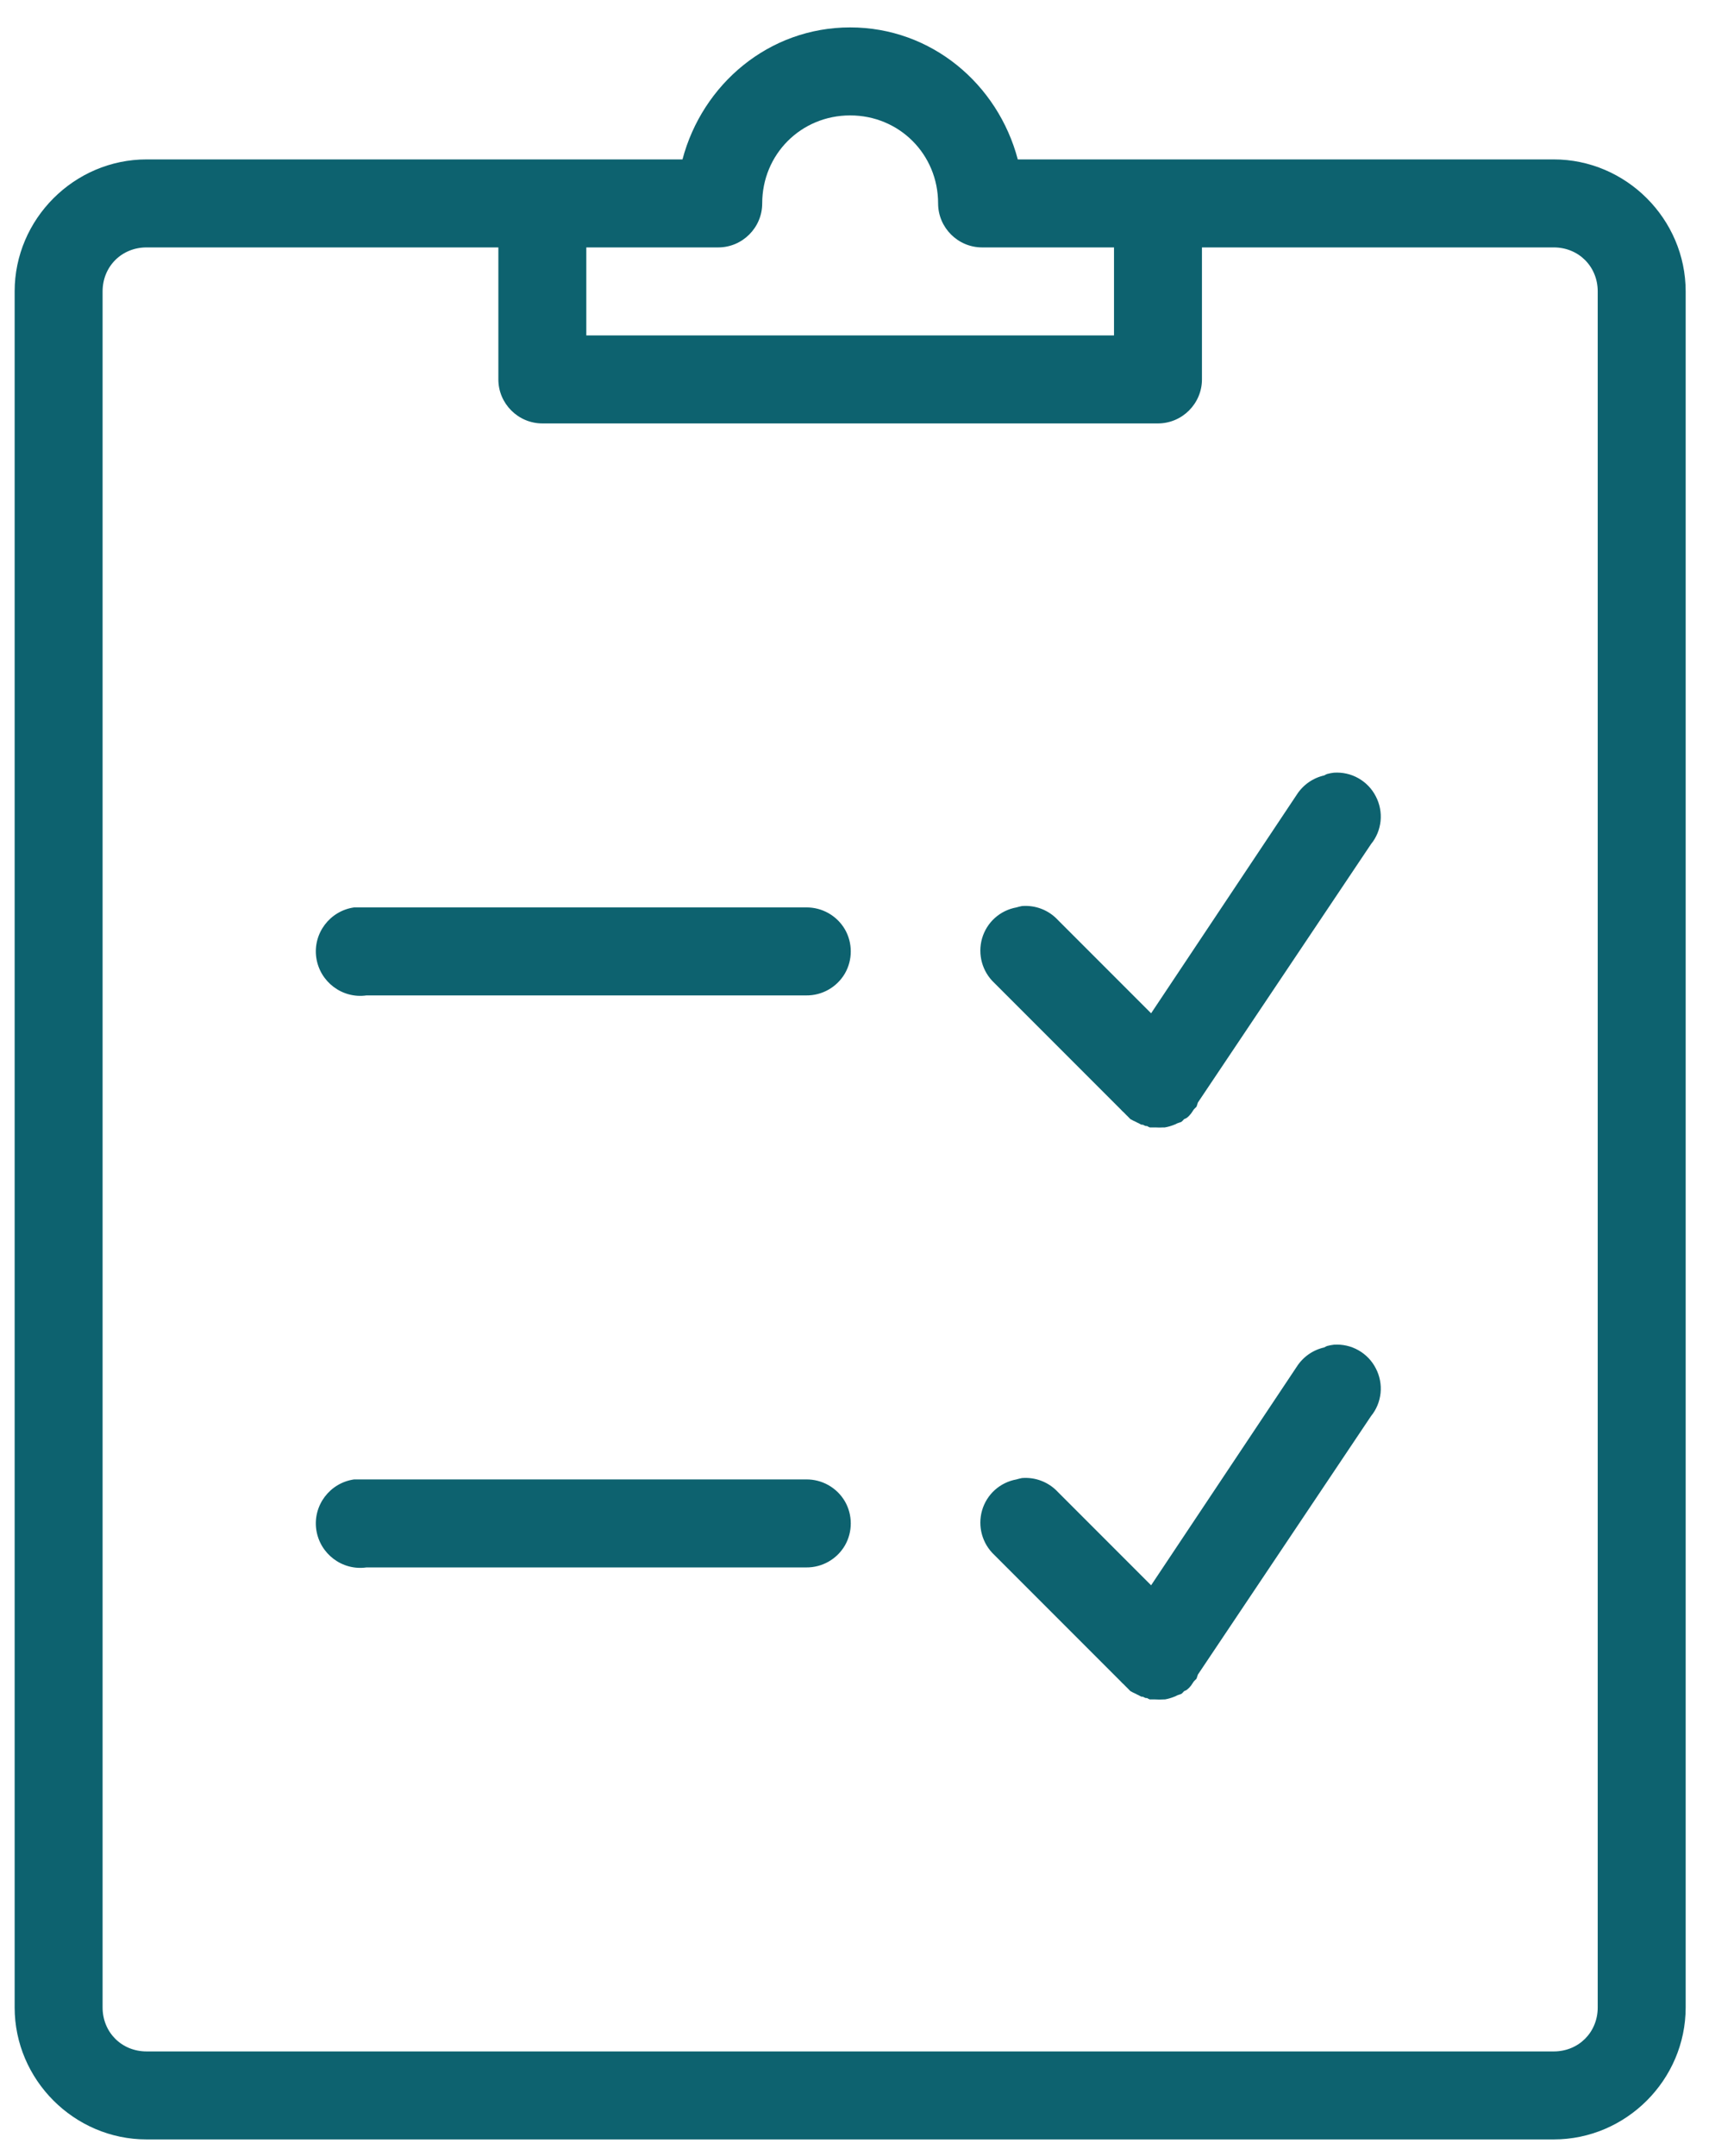 <svg xmlns="http://www.w3.org/2000/svg" width="39" height="49" viewBox="0 0 39 49" fill="none"><path d="M19.333 0.623C17.485 0.623 15.973 1.913 15.52 3.623H3.333C1.688 3.623 0.333 4.978 0.333 6.623V45.623C0.333 47.268 1.688 48.623 3.333 48.623H35.333C36.978 48.623 38.333 47.268 38.333 45.623V6.623C38.333 4.978 36.978 3.623 35.333 3.623H23.145C22.693 1.913 21.182 0.623 19.333 0.623ZM19.333 2.623C20.45 2.623 21.333 3.506 21.333 4.623C21.333 5.173 21.783 5.623 22.333 5.623H25.333V7.623H13.333V5.623H16.333C16.883 5.623 17.333 5.173 17.333 4.623C17.333 3.506 18.216 2.623 19.333 2.623ZM3.333 5.623H11.333V8.623C11.333 9.173 11.783 9.623 12.333 9.623H26.333C26.883 9.623 27.333 9.173 27.333 8.623V5.623H35.333C35.899 5.623 36.333 6.057 36.333 6.623V45.623C36.333 46.189 35.899 46.623 35.333 46.623H3.333C2.767 46.623 2.333 46.189 2.333 45.623V6.623C2.333 6.057 2.767 5.623 3.333 5.623ZM30.333 17.561C30.281 17.567 30.229 17.577 30.177 17.591C30.156 17.6 30.134 17.611 30.114 17.623C29.856 17.681 29.632 17.838 29.489 18.061L26.177 23.029L24.052 20.904C23.949 20.794 23.822 20.709 23.681 20.655C23.541 20.601 23.39 20.58 23.239 20.592C23.196 20.6 23.153 20.612 23.114 20.623C22.931 20.656 22.761 20.739 22.623 20.863C22.485 20.987 22.385 21.148 22.333 21.326C22.228 21.693 22.337 22.084 22.614 22.342L25.489 25.217C25.509 25.24 25.529 25.26 25.552 25.279L25.614 25.342L25.646 25.373L25.676 25.404L25.708 25.436C25.748 25.459 25.79 25.478 25.833 25.498C25.853 25.51 25.876 25.521 25.896 25.529C25.915 25.541 25.938 25.553 25.958 25.561H25.989C26.009 25.572 26.032 25.584 26.052 25.591H26.083C26.103 25.603 26.126 25.615 26.146 25.623H26.271C26.333 25.627 26.396 25.627 26.458 25.623H26.489C26.563 25.611 26.638 25.588 26.708 25.56C26.73 25.552 26.751 25.542 26.771 25.53C26.801 25.521 26.833 25.51 26.864 25.498C26.887 25.479 26.908 25.458 26.927 25.435C26.949 25.427 26.97 25.417 26.989 25.405C27.025 25.378 27.056 25.346 27.083 25.31C27.106 25.28 27.126 25.248 27.146 25.217L27.176 25.185L27.208 25.155C27.22 25.123 27.231 25.092 27.239 25.06L31.177 19.185C31.3 19.035 31.375 18.852 31.395 18.659C31.414 18.466 31.377 18.272 31.287 18.1C31.199 17.927 31.061 17.783 30.891 17.687C30.722 17.591 30.528 17.548 30.333 17.561ZM8.052 20.623C7.501 20.701 7.114 21.213 7.192 21.763C7.271 22.314 7.782 22.701 8.333 22.623H18.333C18.693 22.627 19.028 22.439 19.212 22.127C19.301 21.974 19.347 21.8 19.347 21.623C19.347 21.446 19.301 21.272 19.212 21.119C19.028 20.807 18.692 20.619 18.333 20.623H8.052ZM30.333 30.561C30.281 30.567 30.229 30.577 30.177 30.591C30.156 30.6 30.134 30.611 30.114 30.623C29.856 30.681 29.632 30.838 29.489 31.061L26.177 36.029L24.052 33.904C23.949 33.794 23.822 33.709 23.681 33.655C23.541 33.601 23.39 33.58 23.239 33.592C23.196 33.6 23.153 33.612 23.114 33.623C22.931 33.656 22.761 33.739 22.623 33.863C22.485 33.987 22.385 34.148 22.333 34.326C22.228 34.693 22.337 35.084 22.614 35.342L25.489 38.217C25.509 38.24 25.529 38.26 25.552 38.279L25.614 38.342L25.646 38.373L25.676 38.404L25.708 38.436C25.748 38.459 25.79 38.478 25.833 38.498C25.853 38.51 25.876 38.521 25.896 38.529C25.915 38.541 25.938 38.553 25.958 38.561H25.989C26.009 38.572 26.032 38.584 26.052 38.591H26.083C26.103 38.603 26.126 38.615 26.146 38.623H26.271C26.333 38.627 26.396 38.627 26.458 38.623H26.489C26.563 38.611 26.638 38.588 26.708 38.56C26.73 38.552 26.751 38.542 26.771 38.53C26.801 38.521 26.833 38.51 26.864 38.498C26.887 38.479 26.908 38.458 26.927 38.435C26.949 38.427 26.97 38.417 26.989 38.405C27.024 38.378 27.056 38.346 27.083 38.311C27.106 38.279 27.126 38.248 27.146 38.217L27.176 38.185L27.208 38.155C27.22 38.123 27.231 38.092 27.239 38.061L31.177 32.185C31.3 32.035 31.375 31.852 31.395 31.659C31.414 31.466 31.377 31.272 31.287 31.1C31.199 30.927 31.061 30.783 30.891 30.687C30.722 30.591 30.528 30.548 30.333 30.561ZM8.052 33.623C7.501 33.701 7.114 34.213 7.192 34.763C7.271 35.314 7.782 35.701 8.333 35.623H18.333C18.693 35.627 19.028 35.439 19.212 35.127C19.301 34.974 19.347 34.8 19.347 34.623C19.347 34.446 19.301 34.272 19.212 34.119C19.028 33.807 18.692 33.619 18.333 33.623H8.052Z" fill="#0D626F"></path></svg>